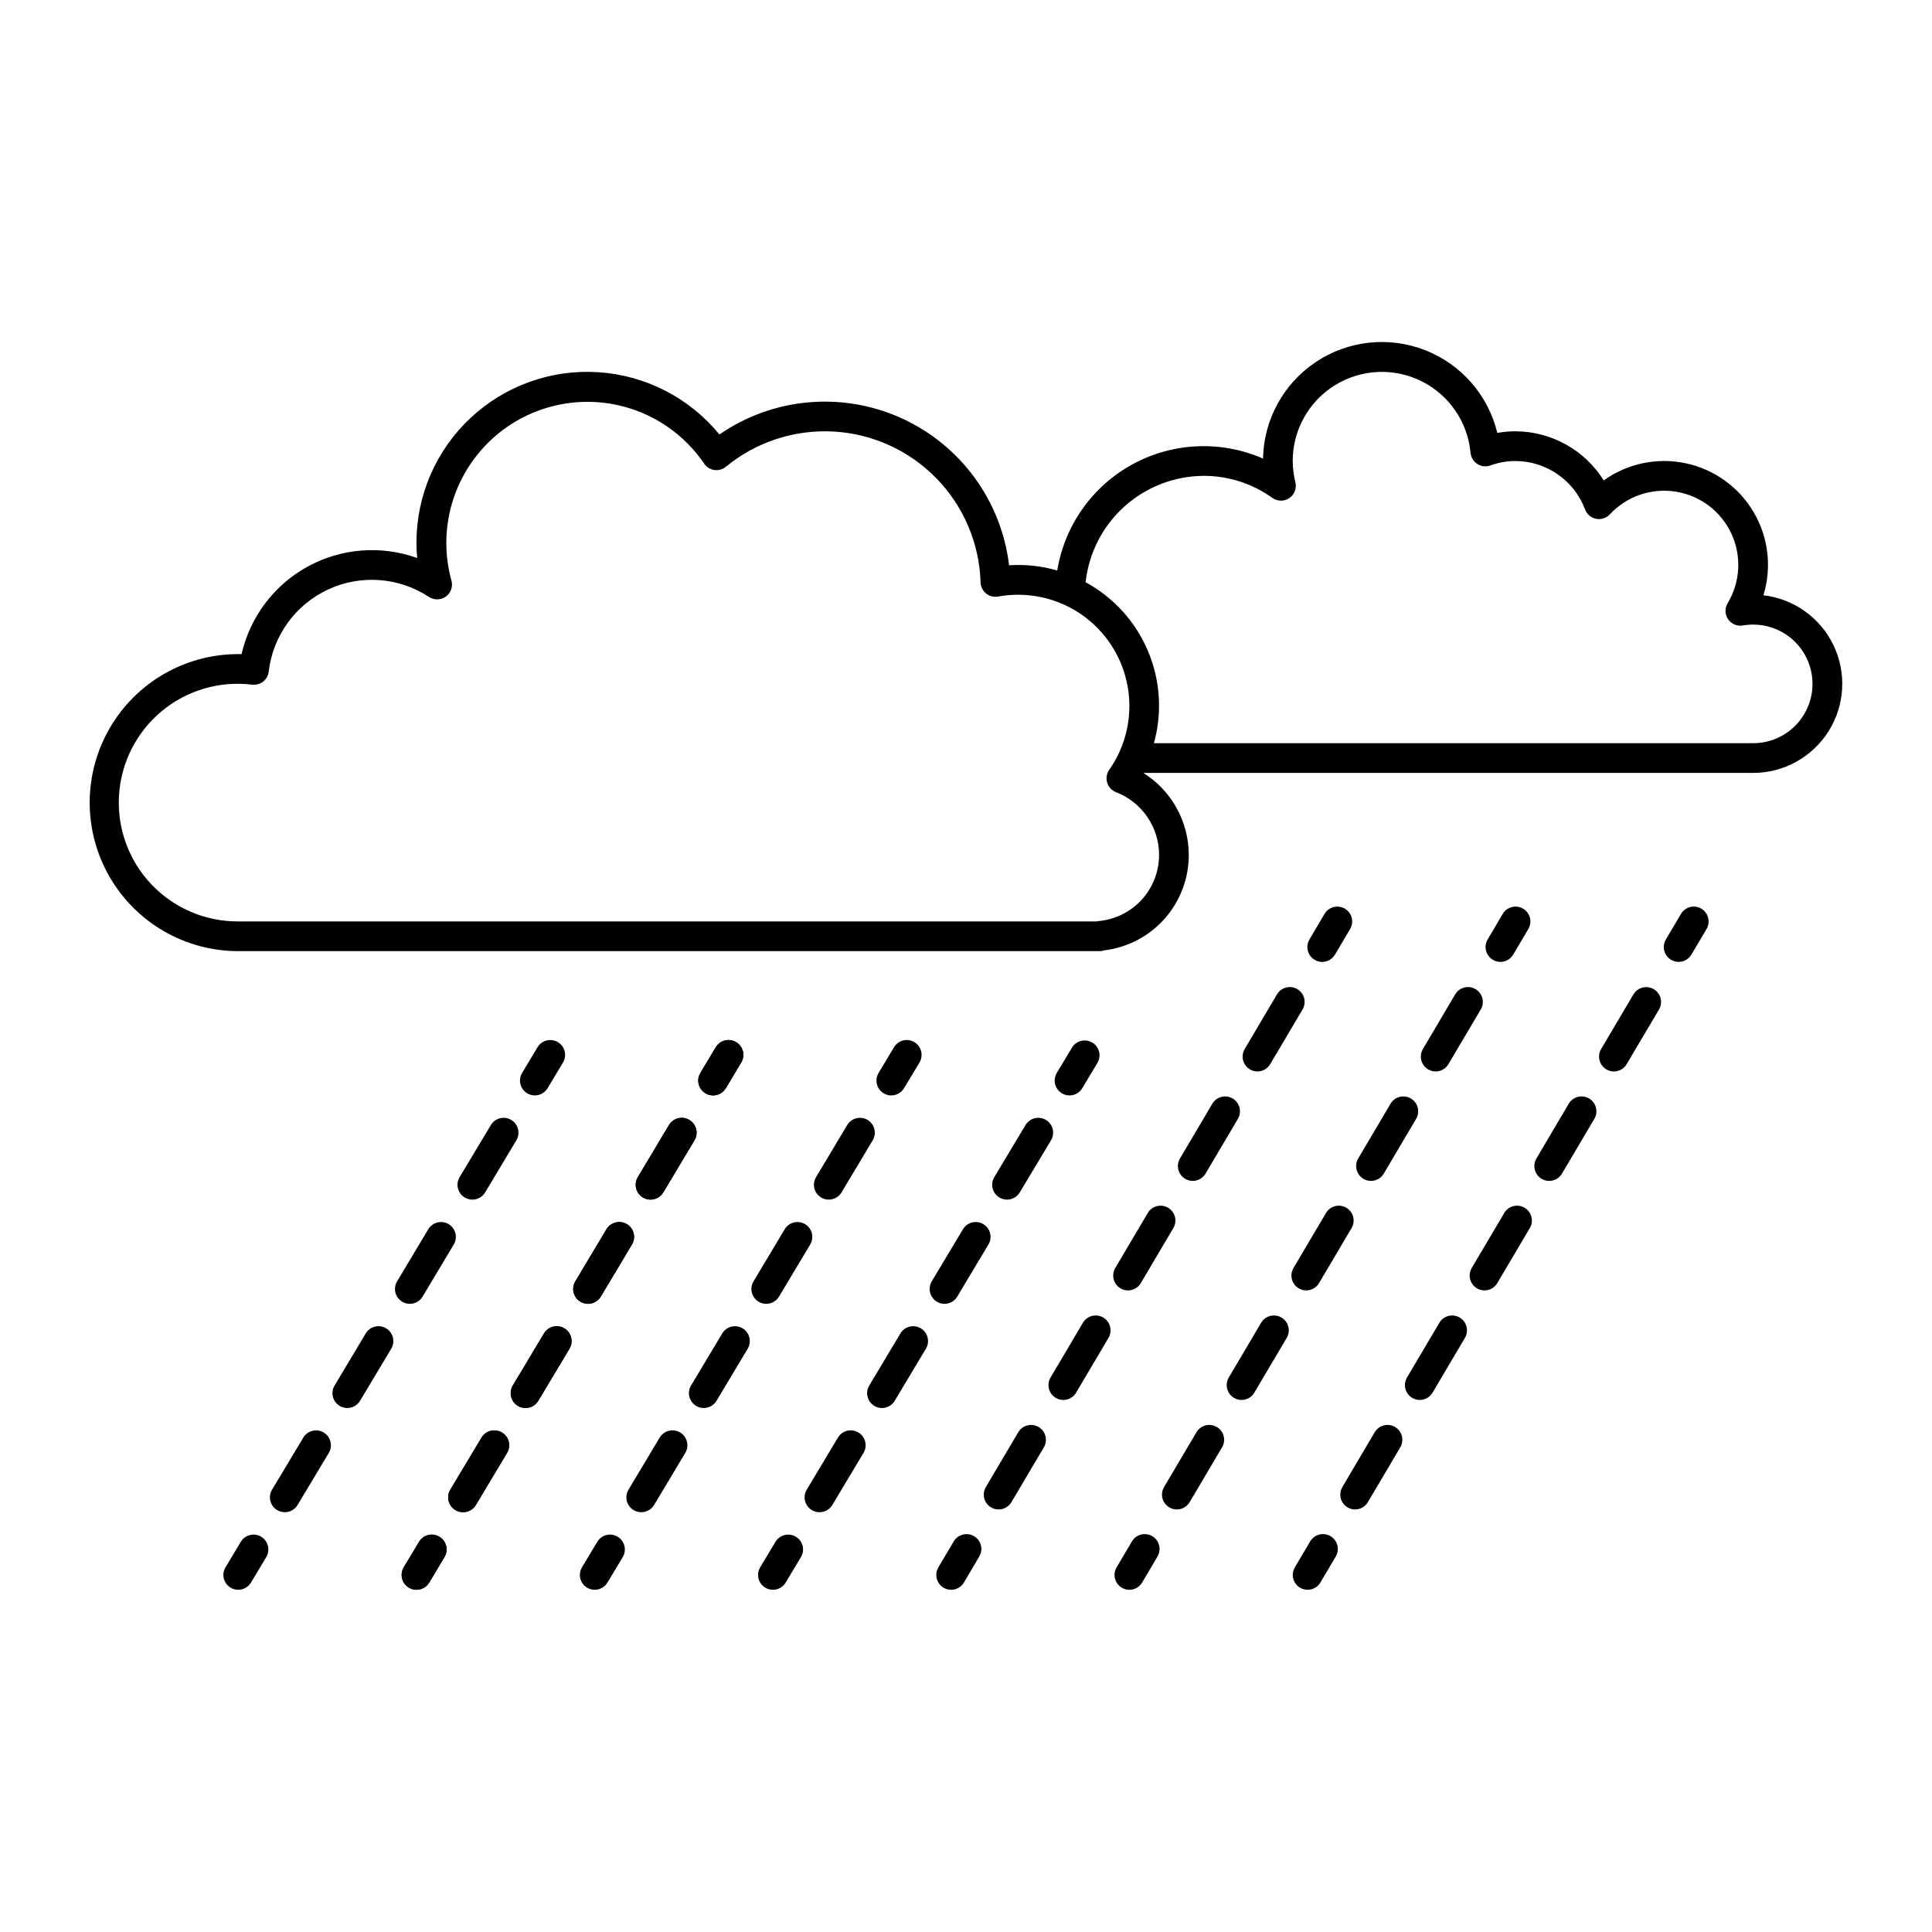<?xml version="1.0" encoding="UTF-8"?>
<!-- The Best Svg Icon site in the world: iconSvg.co, Visit us! https://iconsvg.co -->
<svg fill="#000000" width="800px" height="800px" version="1.1" viewBox="144 144 512 512" xmlns="http://www.w3.org/2000/svg">
 <g>
  <path d="m611.33 301.75c2.262-7.383 1.32-15.375-2.602-22.031-3.918-6.652-10.453-11.355-18.008-12.953-7.555-1.598-15.438 0.051-21.715 4.547-5.039-8.066-13.867-12.98-23.375-13.016-1.617 0-3.231 0.145-4.824 0.43-2.418-10.008-9.574-18.203-19.164-21.941-9.594-3.742-20.41-2.559-28.965 3.172-8.555 5.727-13.77 15.277-13.961 25.57-11.121-4.863-23.863-4.316-34.527 1.484-10.664 5.797-18.047 16.199-20.008 28.18-4.141-1.207-8.465-1.676-12.77-1.387-2.031-17.113-12.879-31.918-28.586-39.012s-33.984-5.445-48.168 4.348c-7.934-9.695-19.531-15.668-32.031-16.5-12.5-0.828-24.785 3.559-33.93 12.121-9.148 8.559-14.336 20.527-14.332 33.055 0 1.348 0.062 2.703 0.191 4.062-9.543-3.434-20.098-2.609-28.996 2.258s-15.281 13.312-17.535 23.203h-0.895c-14.062 0-27.055 7.5-34.086 19.68-7.031 12.176-7.031 27.18 0 39.359 7.031 12.176 20.023 19.68 34.086 19.68h228.29c0.414 0 0.824-0.074 1.219-0.207 6.195-0.746 11.902-3.742 16.035-8.422 4.129-4.68 6.394-10.715 6.363-16.957-0.047-8.797-4.582-16.961-12.027-21.645h161.59c8.113 0 15.66-4.164 19.984-11.031 4.324-6.863 4.824-15.469 1.32-22.785s-10.52-12.324-18.578-13.262zm-176.28 86.355c-0.168 0.016-0.34 0.043-0.508 0.082h-227.41c-8.703 0.043-17.035-3.512-23.02-9.832-5.988-6.316-9.094-14.828-8.578-23.516s4.602-16.777 11.289-22.344c6.691-5.566 15.383-8.117 24.02-7.047 1.039 0.121 2.082-0.176 2.898-0.824 0.82-0.645 1.348-1.594 1.469-2.629 1.105-9.488 7.055-17.723 15.711-21.762 8.656-4.035 18.789-3.293 26.766 1.961 1.367 0.898 3.148 0.855 4.473-0.105 1.324-0.965 1.914-2.644 1.484-4.223-3.184-11.484-0.699-23.793 6.684-33.145 7.379-9.355 18.777-14.629 30.684-14.207 11.906 0.426 22.898 6.5 29.594 16.355 0.621 0.914 1.602 1.527 2.699 1.684 1.094 0.156 2.203-0.156 3.059-0.852 7.992-6.574 18.156-9.906 28.484-9.34 10.332 0.562 20.07 4.984 27.297 12.391 7.227 7.402 11.406 17.25 11.719 27.59 0.035 1.145 0.57 2.219 1.457 2.938 0.891 0.719 2.055 1.016 3.18 0.812 7.715-1.414 15.676 0.305 22.121 4.773 6.441 4.473 10.84 11.328 12.219 19.047 1.375 7.723-0.383 15.676-4.883 22.098-0.695 0.992-0.895 2.25-0.543 3.41 0.355 1.16 1.227 2.09 2.359 2.523 3.34 1.293 6.215 3.559 8.246 6.508 2.035 2.949 3.129 6.441 3.148 10.02 0.02 4.43-1.625 8.699-4.609 11.969-2.988 3.266-7.094 5.289-11.508 5.664zm173.55-47.152h-158.8c2.254-8.109 1.691-16.742-1.598-24.488-3.289-7.75-9.109-14.152-16.508-18.164 0.848-7.719 4.5-14.855 10.266-20.055 5.766-5.195 13.242-8.094 21.008-8.141 6.535-0.012 12.906 2.031 18.219 5.84 1.336 0.957 3.125 0.98 4.488 0.059 1.359-0.918 2.008-2.586 1.625-4.18-0.465-1.852-0.703-3.75-0.719-5.652 0-8.184 4.234-15.781 11.191-20.086 6.957-4.305 15.645-4.703 22.965-1.051 7.324 3.648 12.23 10.832 12.977 18.977 0.113 1.215 0.785 2.309 1.816 2.961 1.031 0.656 2.305 0.793 3.453 0.375 2.125-0.777 4.375-1.176 6.641-1.176 4.008 0.016 7.918 1.25 11.211 3.543 3.293 2.289 5.809 5.527 7.219 9.281 0.477 1.281 1.582 2.223 2.918 2.488 1.34 0.27 2.723-0.176 3.652-1.176 4.457-4.789 11.008-7.047 17.469-6.019 6.465 1.027 11.992 5.203 14.746 11.137 2.754 5.938 2.375 12.852-1.012 18.453-0.781 1.32-0.723 2.981 0.152 4.246 0.875 1.262 2.41 1.902 3.922 1.633 4.34-0.762 8.801 0.336 12.297 3.019 3.492 2.688 5.695 6.719 6.078 11.105 0.379 4.391-1.105 8.738-4.086 11.984s-7.184 5.094-11.594 5.086z"/>
  <path d="m588.85 398.91c-1.41-0.004-2.715-0.762-3.414-1.992-0.699-1.227-0.684-2.734 0.035-3.949l4.004-6.777h-0.004c1.109-1.871 3.523-2.492 5.394-1.387 1.871 1.105 2.492 3.519 1.387 5.394l-4.008 6.773c-0.711 1.199-2 1.938-3.394 1.938z"/>
  <path d="m503.12 544.02c-1.41 0-2.715-0.758-3.414-1.984-0.699-1.227-0.688-2.734 0.031-3.949l8.555-14.496c0.527-0.91 1.395-1.574 2.41-1.84 1.016-0.27 2.098-0.117 3.004 0.418 0.902 0.531 1.555 1.406 1.812 2.426 0.258 1.02 0.098 2.098-0.449 3l-8.574 14.496c-0.707 1.191-1.988 1.926-3.375 1.93z"/>
  <path d="m520.25 515c-1.41 0-2.715-0.758-3.414-1.984-0.699-1.23-0.688-2.738 0.031-3.953l8.578-14.512h-0.004c1.109-1.875 3.523-2.492 5.394-1.387 1.871 1.105 2.492 3.519 1.387 5.391l-8.578 14.512c-0.711 1.203-2 1.938-3.394 1.934z"/>
  <path d="m537.41 485.97c-1.414 0-2.719-0.758-3.418-1.988-0.699-1.227-0.688-2.734 0.031-3.949l8.578-14.508v-0.004c0.52-0.922 1.387-1.594 2.41-1.867 1.02-0.277 2.109-0.125 3.023 0.414 0.91 0.535 1.566 1.422 1.816 2.449 0.254 1.027 0.082 2.113-0.477 3.012l-8.578 14.508c-0.707 1.199-1.996 1.934-3.387 1.934z"/>
  <path d="m554.55 456.95c-1.414 0-2.719-0.762-3.418-1.988-0.699-1.227-0.688-2.734 0.031-3.953l8.574-14.512c1.105-1.871 3.519-2.492 5.391-1.383 1.871 1.105 2.492 3.519 1.387 5.391l-8.574 14.512c-0.707 1.199-2 1.934-3.391 1.934z"/>
  <path d="m571.7 427.95c-1.414-0.004-2.719-0.762-3.418-1.988-0.699-1.227-0.688-2.734 0.031-3.953l8.578-14.512c1.117-1.848 3.512-2.449 5.371-1.352 1.855 1.098 2.484 3.484 1.406 5.356l-8.574 14.48c-0.703 1.211-1.992 1.961-3.394 1.969z"/>
  <path d="m490.53 565.31c-1.414-0.004-2.719-0.762-3.418-1.988-0.699-1.227-0.688-2.738 0.031-3.953l4.008-6.773c0.512-0.934 1.383-1.617 2.41-1.898s2.125-0.137 3.043 0.406c0.914 0.543 1.574 1.434 1.824 2.469 0.25 1.035 0.066 2.125-0.504 3.027l-4.004 6.777c-0.707 1.199-1.996 1.934-3.391 1.934z"/>
  <path d="m541.62 398.91c-1.414-0.004-2.715-0.762-3.414-1.992-0.699-1.227-0.688-2.734 0.031-3.949l4.004-6.777c1.105-1.871 3.519-2.492 5.391-1.387 1.875 1.105 2.492 3.519 1.387 5.394l-4.008 6.773c-0.707 1.199-1.996 1.938-3.391 1.938z"/>
  <path d="m455.87 544.02c-1.414 0-2.715-0.758-3.414-1.984-0.699-1.227-0.688-2.734 0.027-3.949l8.578-14.496c0.523-0.91 1.391-1.574 2.406-1.84 1.02-0.27 2.098-0.117 3.004 0.418 0.906 0.531 1.559 1.406 1.816 2.426 0.254 1.02 0.094 2.098-0.449 3l-8.578 14.496c-0.707 1.199-2 1.934-3.391 1.93z"/>
  <path d="m473.02 515c-1.414 0-2.719-0.758-3.418-1.984-0.699-1.23-0.688-2.738 0.031-3.953l8.578-14.512c1.105-1.875 3.519-2.492 5.391-1.387 1.875 1.105 2.492 3.519 1.387 5.391l-8.578 14.512h0.004c-0.711 1.203-2 1.938-3.394 1.934z"/>
  <path d="m490.17 485.97c-1.414 0-2.715-0.758-3.414-1.988-0.703-1.227-0.688-2.734 0.031-3.949l8.578-14.508-0.004-0.004c0.52-0.922 1.391-1.594 2.41-1.867 1.023-0.277 2.113-0.125 3.023 0.414 0.91 0.535 1.566 1.422 1.82 2.449 0.25 1.027 0.078 2.113-0.48 3.012l-8.578 14.508h0.004c-0.711 1.199-2 1.934-3.391 1.934z"/>
  <path d="m507.32 456.95c-1.41 0-2.715-0.762-3.414-1.988-0.699-1.227-0.688-2.734 0.031-3.953l8.574-14.512h-0.004c1.109-1.871 3.523-2.492 5.394-1.383 1.871 1.105 2.492 3.519 1.387 5.391l-8.574 14.512c-0.711 1.199-2 1.934-3.394 1.934z"/>
  <path d="m524.47 427.95c-1.414-0.004-2.719-0.762-3.418-1.988-0.699-1.227-0.688-2.734 0.031-3.953l8.578-14.527c1.113-1.848 3.512-2.449 5.367-1.352 1.859 1.098 2.488 3.484 1.41 5.356l-8.578 14.496c-0.699 1.211-1.992 1.961-3.391 1.969z"/>
  <path d="m443.29 565.31c-1.41-0.004-2.715-0.762-3.414-1.988-0.699-1.227-0.688-2.738 0.031-3.953l4.008-6.773c0.512-0.934 1.383-1.617 2.41-1.898s2.125-0.137 3.039 0.406c0.918 0.543 1.578 1.434 1.824 2.469 0.25 1.035 0.07 2.125-0.5 3.027l-4.004 6.777c-0.711 1.199-2 1.934-3.394 1.934z"/>
  <path d="m494.39 398.91c-1.41-0.004-2.715-0.762-3.414-1.992-0.695-1.227-0.684-2.734 0.035-3.949l4.004-6.777c1.105-1.871 3.519-2.492 5.391-1.387s2.492 3.519 1.387 5.394l-4.008 6.773c-0.707 1.199-2 1.938-3.394 1.938z"/>
  <path d="m408.64 544.02c-1.41 0-2.715-0.758-3.414-1.984-0.699-1.227-0.688-2.734 0.031-3.949l8.574-14.496c0.527-0.91 1.395-1.574 2.41-1.84 1.016-0.27 2.098-0.117 3.004 0.418 0.902 0.531 1.559 1.406 1.812 2.426 0.258 1.02 0.098 2.098-0.445 3l-8.578 14.496c-0.711 1.199-2 1.934-3.394 1.93z"/>
  <path d="m425.79 515c-1.414 0-2.719-0.758-3.418-1.984-0.699-1.23-0.688-2.738 0.031-3.953l8.578-14.512c1.105-1.875 3.519-2.492 5.391-1.387 1.871 1.105 2.492 3.519 1.387 5.391l-8.578 14.512c-0.707 1.203-2 1.938-3.391 1.934z"/>
  <path d="m442.94 485.97c-1.414 0-2.719-0.758-3.418-1.988-0.699-1.227-0.688-2.734 0.031-3.949l8.578-14.508v-0.004c0.52-0.922 1.387-1.594 2.41-1.867 1.023-0.277 2.113-0.125 3.023 0.414 0.91 0.535 1.566 1.422 1.816 2.449 0.254 1.027 0.082 2.113-0.477 3.012l-8.578 14.508c-0.707 1.199-1.996 1.934-3.387 1.934z"/>
  <path d="m460.09 456.95c-1.414 0-2.719-0.762-3.418-1.988-0.699-1.227-0.688-2.734 0.031-3.953l8.574-14.512c1.105-1.871 3.519-2.492 5.391-1.383 1.875 1.105 2.492 3.519 1.387 5.391l-8.574 14.512h0.004c-0.711 1.199-2 1.934-3.394 1.934z"/>
  <path d="m477.24 427.95c-1.414-0.004-2.715-0.762-3.418-1.988-0.699-1.227-0.688-2.734 0.035-3.953l8.574-14.527c1.117-1.848 3.512-2.449 5.371-1.352s2.484 3.484 1.406 5.356l-8.574 14.496c-0.703 1.211-1.992 1.961-3.394 1.969z"/>
  <path d="m396.06 565.31c-1.414-0.004-2.719-0.762-3.418-1.988-0.699-1.227-0.688-2.738 0.031-3.953l4.008-6.773c0.516-0.934 1.383-1.617 2.41-1.898s2.125-0.137 3.043 0.406 1.574 1.434 1.824 2.469c0.25 1.035 0.066 2.125-0.504 3.027l-4.004 6.777h0.004c-0.711 1.199-2 1.934-3.394 1.934z"/>
  <path d="m427.43 434.3c-1.418 0-2.727-0.766-3.422-2-0.699-1.234-0.68-2.746 0.051-3.965l4.051-6.75c1.137-1.816 3.523-2.391 5.363-1.285 1.84 1.105 2.457 3.481 1.383 5.34l-4.047 6.746c-0.711 1.188-1.996 1.914-3.379 1.914z"/>
  <path d="m361.16 544.75c-1.414 0-2.723-0.766-3.422-1.996-0.695-1.234-0.68-2.75 0.051-3.965l8.266-13.809v0.004c1.117-1.875 3.543-2.488 5.418-1.371 1.875 1.121 2.484 3.547 1.367 5.418l-8.266 13.809c-0.719 1.195-2.016 1.922-3.414 1.91z"/>
  <path d="m377.73 517.14c-1.418 0-2.727-0.766-3.426-2-0.695-1.234-0.676-2.746 0.055-3.961l8.266-13.809c1.121-1.863 3.539-2.469 5.402-1.348 1.863 1.121 2.469 3.539 1.348 5.402l-8.266 13.805c-0.711 1.188-1.996 1.914-3.379 1.91z"/>
  <path d="m394.3 489.53c-1.418-0.004-2.727-0.766-3.422-2-0.699-1.234-0.68-2.75 0.051-3.965l8.266-13.805v0.004c1.117-1.867 3.535-2.469 5.402-1.352 1.863 1.117 2.465 3.535 1.348 5.398l-8.266 13.809c-0.711 1.188-1.996 1.914-3.379 1.91z"/>
  <path d="m410.87 461.91c-1.418 0-2.727-0.762-3.422-1.996-0.699-1.23-0.68-2.746 0.047-3.961l8.285-13.809c1.117-1.863 3.535-2.469 5.402-1.348 1.863 1.117 2.469 3.535 1.348 5.398l-8.285 13.809c-0.711 1.184-1.992 1.91-3.375 1.906z"/>
  <path d="m348.83 565.31c-1.418-0.004-2.727-0.766-3.426-2-0.695-1.234-0.676-2.75 0.055-3.965l4.047-6.746c1.117-1.863 3.535-2.469 5.398-1.352 1.867 1.121 2.469 3.539 1.352 5.402l-4.051 6.75c-0.711 1.184-1.992 1.91-3.375 1.91z"/>
  <path d="m380.2 434.3c-1.418 0-2.723-0.766-3.422-2-0.695-1.234-0.676-2.746 0.055-3.965l4.051-6.75c0.527-0.914 1.398-1.578 2.422-1.844 1.023-0.262 2.109-0.105 3.016 0.438 0.902 0.543 1.551 1.43 1.797 2.457 0.246 1.027 0.07 2.109-0.488 3.004l-4.047 6.746c-0.711 1.188-1.996 1.914-3.383 1.914z"/>
  <path d="m313.93 544.75c-1.418 0-2.723-0.766-3.422-1.996-0.699-1.234-0.68-2.75 0.047-3.965l8.266-13.809v0.004c1.121-1.875 3.547-2.488 5.418-1.371 1.875 1.121 2.488 3.547 1.371 5.418l-8.266 13.809c-0.719 1.195-2.019 1.922-3.414 1.91z"/>
  <path d="m330.5 517.14c-1.418 0-2.723-0.766-3.422-2s-0.676-2.746 0.055-3.961l8.266-13.809c1.117-1.863 3.535-2.469 5.402-1.348 1.863 1.121 2.465 3.539 1.348 5.402l-8.266 13.805c-0.715 1.188-1.996 1.914-3.383 1.91z"/>
  <path d="m347.06 489.53c-1.418-0.004-2.723-0.766-3.422-2-0.695-1.234-0.676-2.75 0.055-3.965l8.266-13.805v0.004c1.117-1.867 3.535-2.469 5.398-1.352 1.863 1.117 2.469 3.535 1.352 5.398l-8.266 13.809c-0.715 1.188-1.996 1.914-3.383 1.91z"/>
  <path d="m363.63 461.91c-1.418 0-2.723-0.762-3.422-1.996-0.699-1.23-0.68-2.746 0.051-3.961l8.266-13.809c1.117-1.863 3.535-2.469 5.398-1.348 1.863 1.117 2.469 3.535 1.352 5.398l-8.266 13.809c-0.715 1.184-1.996 1.91-3.379 1.906z"/>
  <path d="m301.6 565.31c-1.418-0.004-2.723-0.766-3.422-2-0.695-1.234-0.676-2.75 0.055-3.965l4.047-6.746h-0.004c1.121-1.863 3.539-2.469 5.402-1.352 1.863 1.121 2.469 3.539 1.352 5.402l-4.051 6.75c-0.715 1.184-1.996 1.91-3.379 1.91z"/>
  <path d="m332.97 434.3c-1.418 0-2.727-0.766-3.422-2-0.699-1.234-0.68-2.746 0.051-3.965l4.051-6.75c0.527-0.914 1.402-1.578 2.426-1.844 1.02-0.262 2.106-0.105 3.012 0.438 0.906 0.543 1.555 1.43 1.801 2.457 0.246 1.027 0.07 2.109-0.492 3.004l-4.047 6.746c-0.711 1.188-1.996 1.914-3.379 1.914z"/>
  <path d="m266.7 544.75c-1.418 0-2.727-0.766-3.426-1.996-0.695-1.234-0.676-2.75 0.051-3.965l8.285-13.809v0.004c0.539-0.898 1.41-1.547 2.422-1.801 1.016-0.254 2.09-0.098 2.988 0.441 1.867 1.117 2.477 3.539 1.355 5.406l-8.266 13.809c-0.719 1.195-2.016 1.922-3.41 1.91zm16.566-27.609v-0.004c-1.418 0-2.727-0.766-3.422-2-0.699-1.234-0.68-2.746 0.051-3.961l8.266-13.809c1.121-1.863 3.539-2.469 5.402-1.348 1.863 1.121 2.469 3.539 1.348 5.402l-8.266 13.805c-0.711 1.188-1.996 1.914-3.379 1.91zm16.566-27.613v-0.004c-1.418-0.004-2.727-0.766-3.422-2-0.699-1.234-0.68-2.75 0.051-3.965l8.266-13.805v0.004c1.121-1.867 3.535-2.469 5.402-1.352 1.863 1.117 2.469 3.535 1.348 5.398l-8.266 13.809c-0.711 1.188-1.996 1.914-3.379 1.91zm16.57-27.613v-0.008c-1.418 0-2.727-0.762-3.422-1.996-0.699-1.23-0.68-2.746 0.047-3.961l8.266-13.809c1.121-1.863 3.539-2.469 5.402-1.348 1.863 1.117 2.469 3.535 1.348 5.398l-8.266 13.809c-0.711 1.184-1.992 1.91-3.375 1.906z"/>
  <path d="m254.37 565.31c-1.418-0.004-2.727-0.766-3.422-2-0.699-1.234-0.68-2.75 0.051-3.965l4.047-6.746c1.117-1.863 3.535-2.469 5.398-1.352 1.867 1.121 2.469 3.539 1.352 5.402l-4.051 6.75c-0.711 1.184-1.992 1.91-3.375 1.91z"/>
  <path d="m332.97 434.3c-1.418 0-2.727-0.766-3.422-2-0.699-1.234-0.68-2.746 0.051-3.965l4.051-6.75c0.527-0.914 1.402-1.578 2.426-1.844 1.02-0.262 2.106-0.105 3.012 0.438 0.906 0.543 1.555 1.43 1.801 2.457 0.246 1.027 0.07 2.109-0.492 3.004l-4.047 6.746c-0.711 1.188-1.996 1.914-3.379 1.914z"/>
  <path d="m266.7 544.75c-1.418 0-2.727-0.766-3.426-1.996-0.695-1.234-0.676-2.75 0.051-3.965l8.285-13.809v0.004c0.539-0.898 1.41-1.547 2.422-1.801 1.016-0.254 2.09-0.098 2.988 0.441 1.867 1.117 2.477 3.539 1.355 5.406l-8.266 13.809c-0.719 1.195-2.016 1.922-3.41 1.91z"/>
  <path d="m283.27 517.14c-1.418 0-2.727-0.766-3.422-2-0.699-1.234-0.68-2.746 0.051-3.961l8.266-13.809c1.121-1.863 3.539-2.469 5.402-1.348 1.863 1.121 2.469 3.539 1.348 5.402l-8.266 13.805c-0.711 1.188-1.996 1.914-3.379 1.91z"/>
  <path d="m299.83 489.53c-1.418-0.004-2.727-0.766-3.422-2-0.699-1.234-0.68-2.75 0.051-3.965l8.266-13.805v0.004c1.121-1.867 3.535-2.469 5.402-1.352 1.863 1.117 2.469 3.535 1.348 5.398l-8.266 13.809c-0.711 1.188-1.996 1.914-3.379 1.91z"/>
  <path d="m316.4 461.91c-1.418 0-2.727-0.762-3.422-1.996-0.699-1.23-0.68-2.746 0.047-3.961l8.266-13.809c1.121-1.863 3.539-2.469 5.402-1.348 1.863 1.117 2.469 3.535 1.348 5.398l-8.266 13.809c-0.711 1.184-1.992 1.91-3.375 1.906z"/>
  <path d="m254.37 565.31c-1.418-0.004-2.727-0.766-3.422-2-0.699-1.234-0.68-2.75 0.051-3.965l4.047-6.746c1.117-1.863 3.535-2.469 5.398-1.352 1.867 1.121 2.469 3.539 1.352 5.402l-4.051 6.75c-0.711 1.184-1.992 1.91-3.375 1.91z"/>
  <path d="m285.73 434.3c-1.414 0-2.723-0.766-3.422-2-0.695-1.234-0.676-2.746 0.055-3.965l4.051-6.75c0.527-0.914 1.398-1.578 2.422-1.844 1.023-0.262 2.109-0.105 3.016 0.438 0.902 0.543 1.551 1.43 1.801 2.457 0.246 1.027 0.066 2.109-0.492 3.004l-4.047 6.746c-0.711 1.188-1.996 1.914-3.383 1.914z"/>
  <path d="m219.46 544.75c-1.418 0-2.723-0.766-3.422-1.996-0.699-1.234-0.68-2.75 0.051-3.965l8.285-13.809v0.004c0.535-0.898 1.406-1.547 2.422-1.801s2.086-0.098 2.984 0.441c1.867 1.117 2.477 3.539 1.359 5.406l-8.285 13.809c-0.715 1.191-2.004 1.918-3.394 1.91z"/>
  <path d="m236.03 517.14c-1.418 0-2.723-0.766-3.422-2-0.695-1.234-0.676-2.746 0.055-3.961l8.266-13.809c1.117-1.863 3.535-2.469 5.402-1.348 1.863 1.121 2.465 3.539 1.348 5.402l-8.266 13.805c-0.711 1.188-1.996 1.914-3.383 1.91z"/>
  <path d="m252.6 489.53c-1.418-0.004-2.723-0.766-3.422-2-0.695-1.234-0.676-2.75 0.055-3.965l8.266-13.805v0.004c1.117-1.867 3.535-2.469 5.398-1.352 1.863 1.117 2.469 3.535 1.352 5.398l-8.266 13.809c-0.715 1.188-1.996 1.914-3.383 1.91z"/>
  <path d="m269.17 461.91c-1.414 0-2.723-0.762-3.422-1.996-0.695-1.23-0.68-2.746 0.051-3.961l8.285-13.809c1.117-1.863 3.535-2.469 5.398-1.348 1.867 1.117 2.469 3.535 1.352 5.398l-8.266 13.809c-0.715 1.191-2.008 1.918-3.398 1.906z"/>
  <path d="m207.13 565.31c-1.418-0.004-2.723-0.766-3.422-2-0.695-1.234-0.676-2.75 0.055-3.965l4.047-6.746c1.117-1.863 3.535-2.469 5.398-1.352 1.863 1.121 2.469 3.539 1.352 5.402l-4.051 6.75c-0.711 1.184-1.996 1.91-3.379 1.91z"/>
 </g>
</svg>